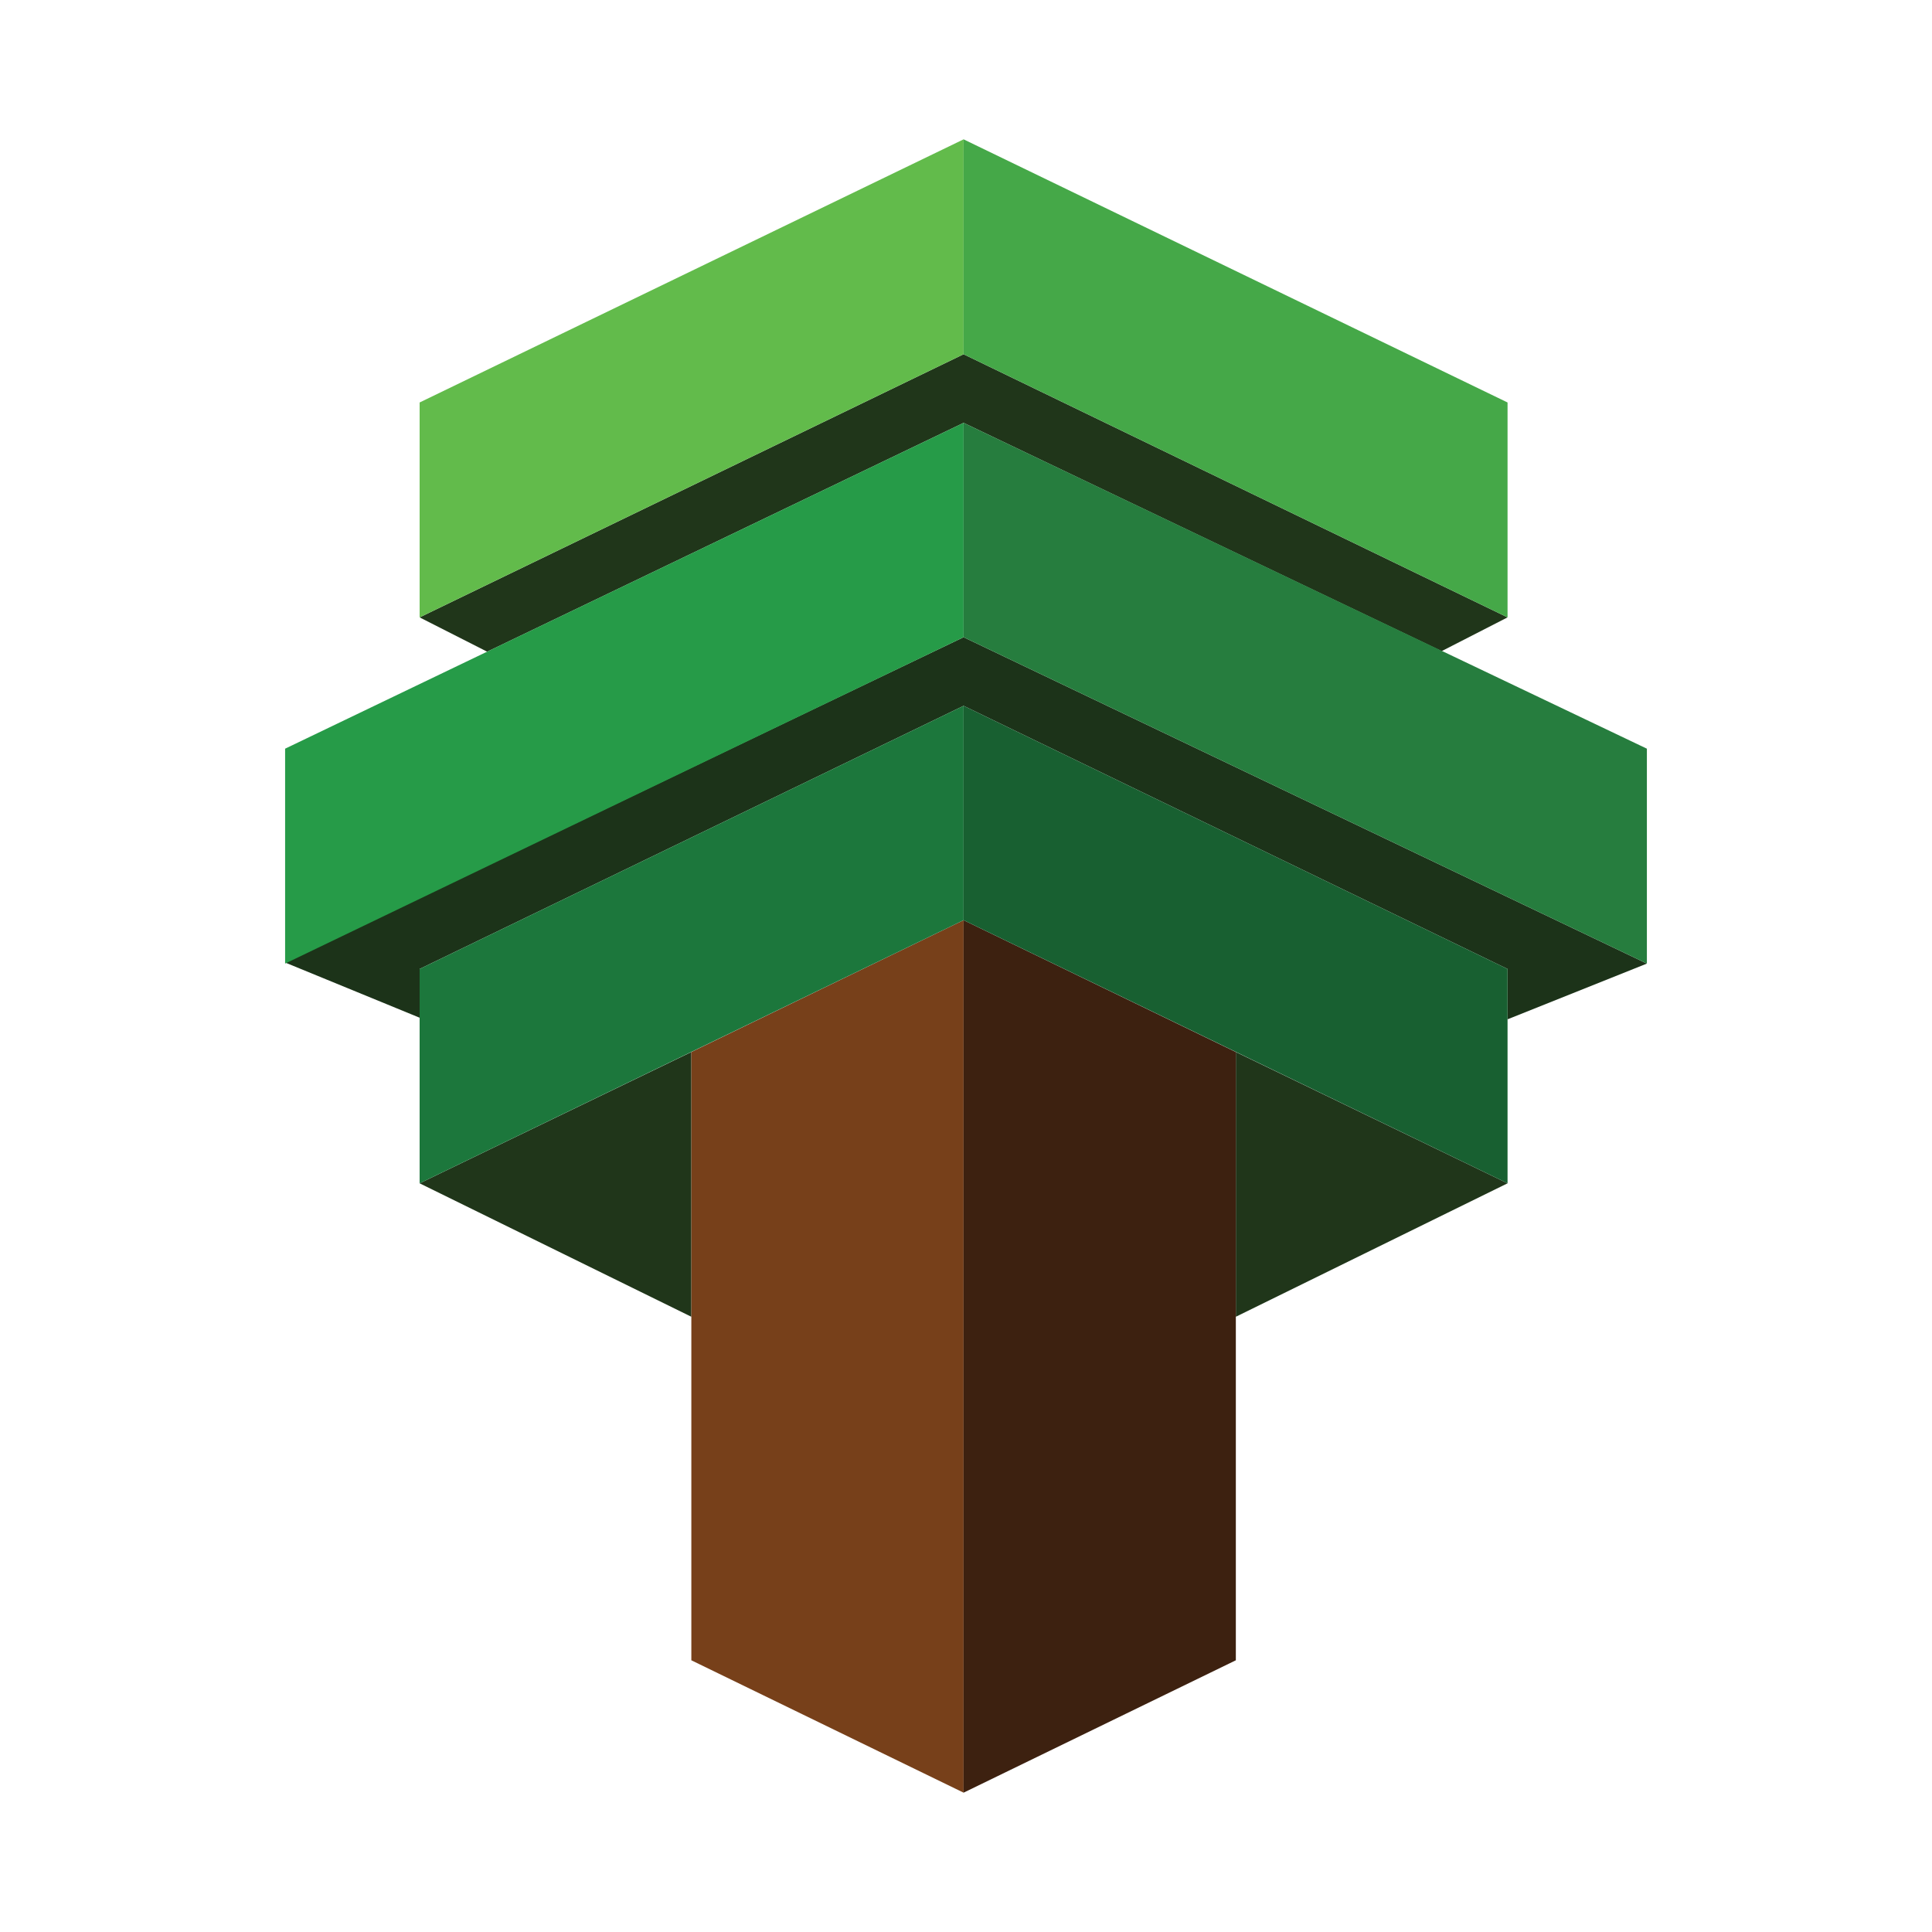 <svg viewBox="0 0 36.05 36.05" xmlns="http://www.w3.org/2000/svg" data-name="Layer 2" id="Layer_2">
  <defs>
    <style>
      .cls-1 {
        fill: none;
      }

      .cls-2 {
        fill: #77401a;
      }

      .cls-3 {
        fill: #45a848;
      }

      .cls-4 {
        fill: #20361a;
      }

      .cls-5 {
        fill: #3d2110;
      }

      .cls-6 {
        fill: #1c773c;
      }

      .cls-7 {
        fill: #186031;
      }

      .cls-8 {
        fill: #267d3e;
      }

      .cls-9 {
        fill: #1c3319;
      }

      .cls-10 {
        fill: #269b48;
      }

      .cls-11 {
        fill: #62bb4b;
      }
    </style>
  </defs>
  <g data-name="Layer 1" id="Layer_1-2">
    <g>
      <rect height="36.05" width="36.05" class="cls-1"></rect>
      <g>
        <polygon points="17.98 6.61 7.83 11.52 9.09 12.16 17.98 7.89 26.9 12.15 28.13 11.52 17.98 6.61" class="cls-4"></polygon>
        <polygon points="17.98 11.89 5.32 17.96 7.83 18.99 7.83 18.08 17.98 13.17 28.13 18.08 28.13 19.02 30.73 17.98 17.98 11.89" class="cls-9"></polygon>
        <polygon points="28.13 22.08 23.06 24.57 23.06 19.63 28.13 22.08" class="cls-4"></polygon>
        <polygon points="7.83 22.08 12.9 24.57 12.9 19.63 7.83 22.08" class="cls-4"></polygon>
        <polygon points="17.98 33.45 12.9 30.98 12.9 19.63 17.98 17.17 17.98 33.45" class="cls-2"></polygon>
        <polygon points="17.98 33.45 23.06 30.98 23.06 19.63 17.98 17.17 17.98 33.45" class="cls-5"></polygon>
        <polygon points="17.98 6.61 7.83 11.52 7.83 7.51 17.98 2.6 17.98 6.61" class="cls-11"></polygon>
        <polygon points="17.98 11.89 5.32 17.98 5.32 13.97 17.98 7.89 17.98 11.89" class="cls-10"></polygon>
        <polygon points="17.98 17.17 7.83 22.08 7.83 18.08 17.98 13.17 17.98 17.17" class="cls-6"></polygon>
        <polygon points="17.98 6.61 28.13 11.52 28.13 7.51 17.98 2.6 17.98 6.61" class="cls-3"></polygon>
        <polygon points="17.98 11.89 30.73 17.98 30.73 13.97 17.98 7.89 17.98 11.89" class="cls-8"></polygon>
        <polygon points="17.98 17.17 28.13 22.08 28.13 18.08 17.98 13.17 17.98 17.17" class="cls-7"></polygon>
      </g>
    </g>
  </g>
</svg>